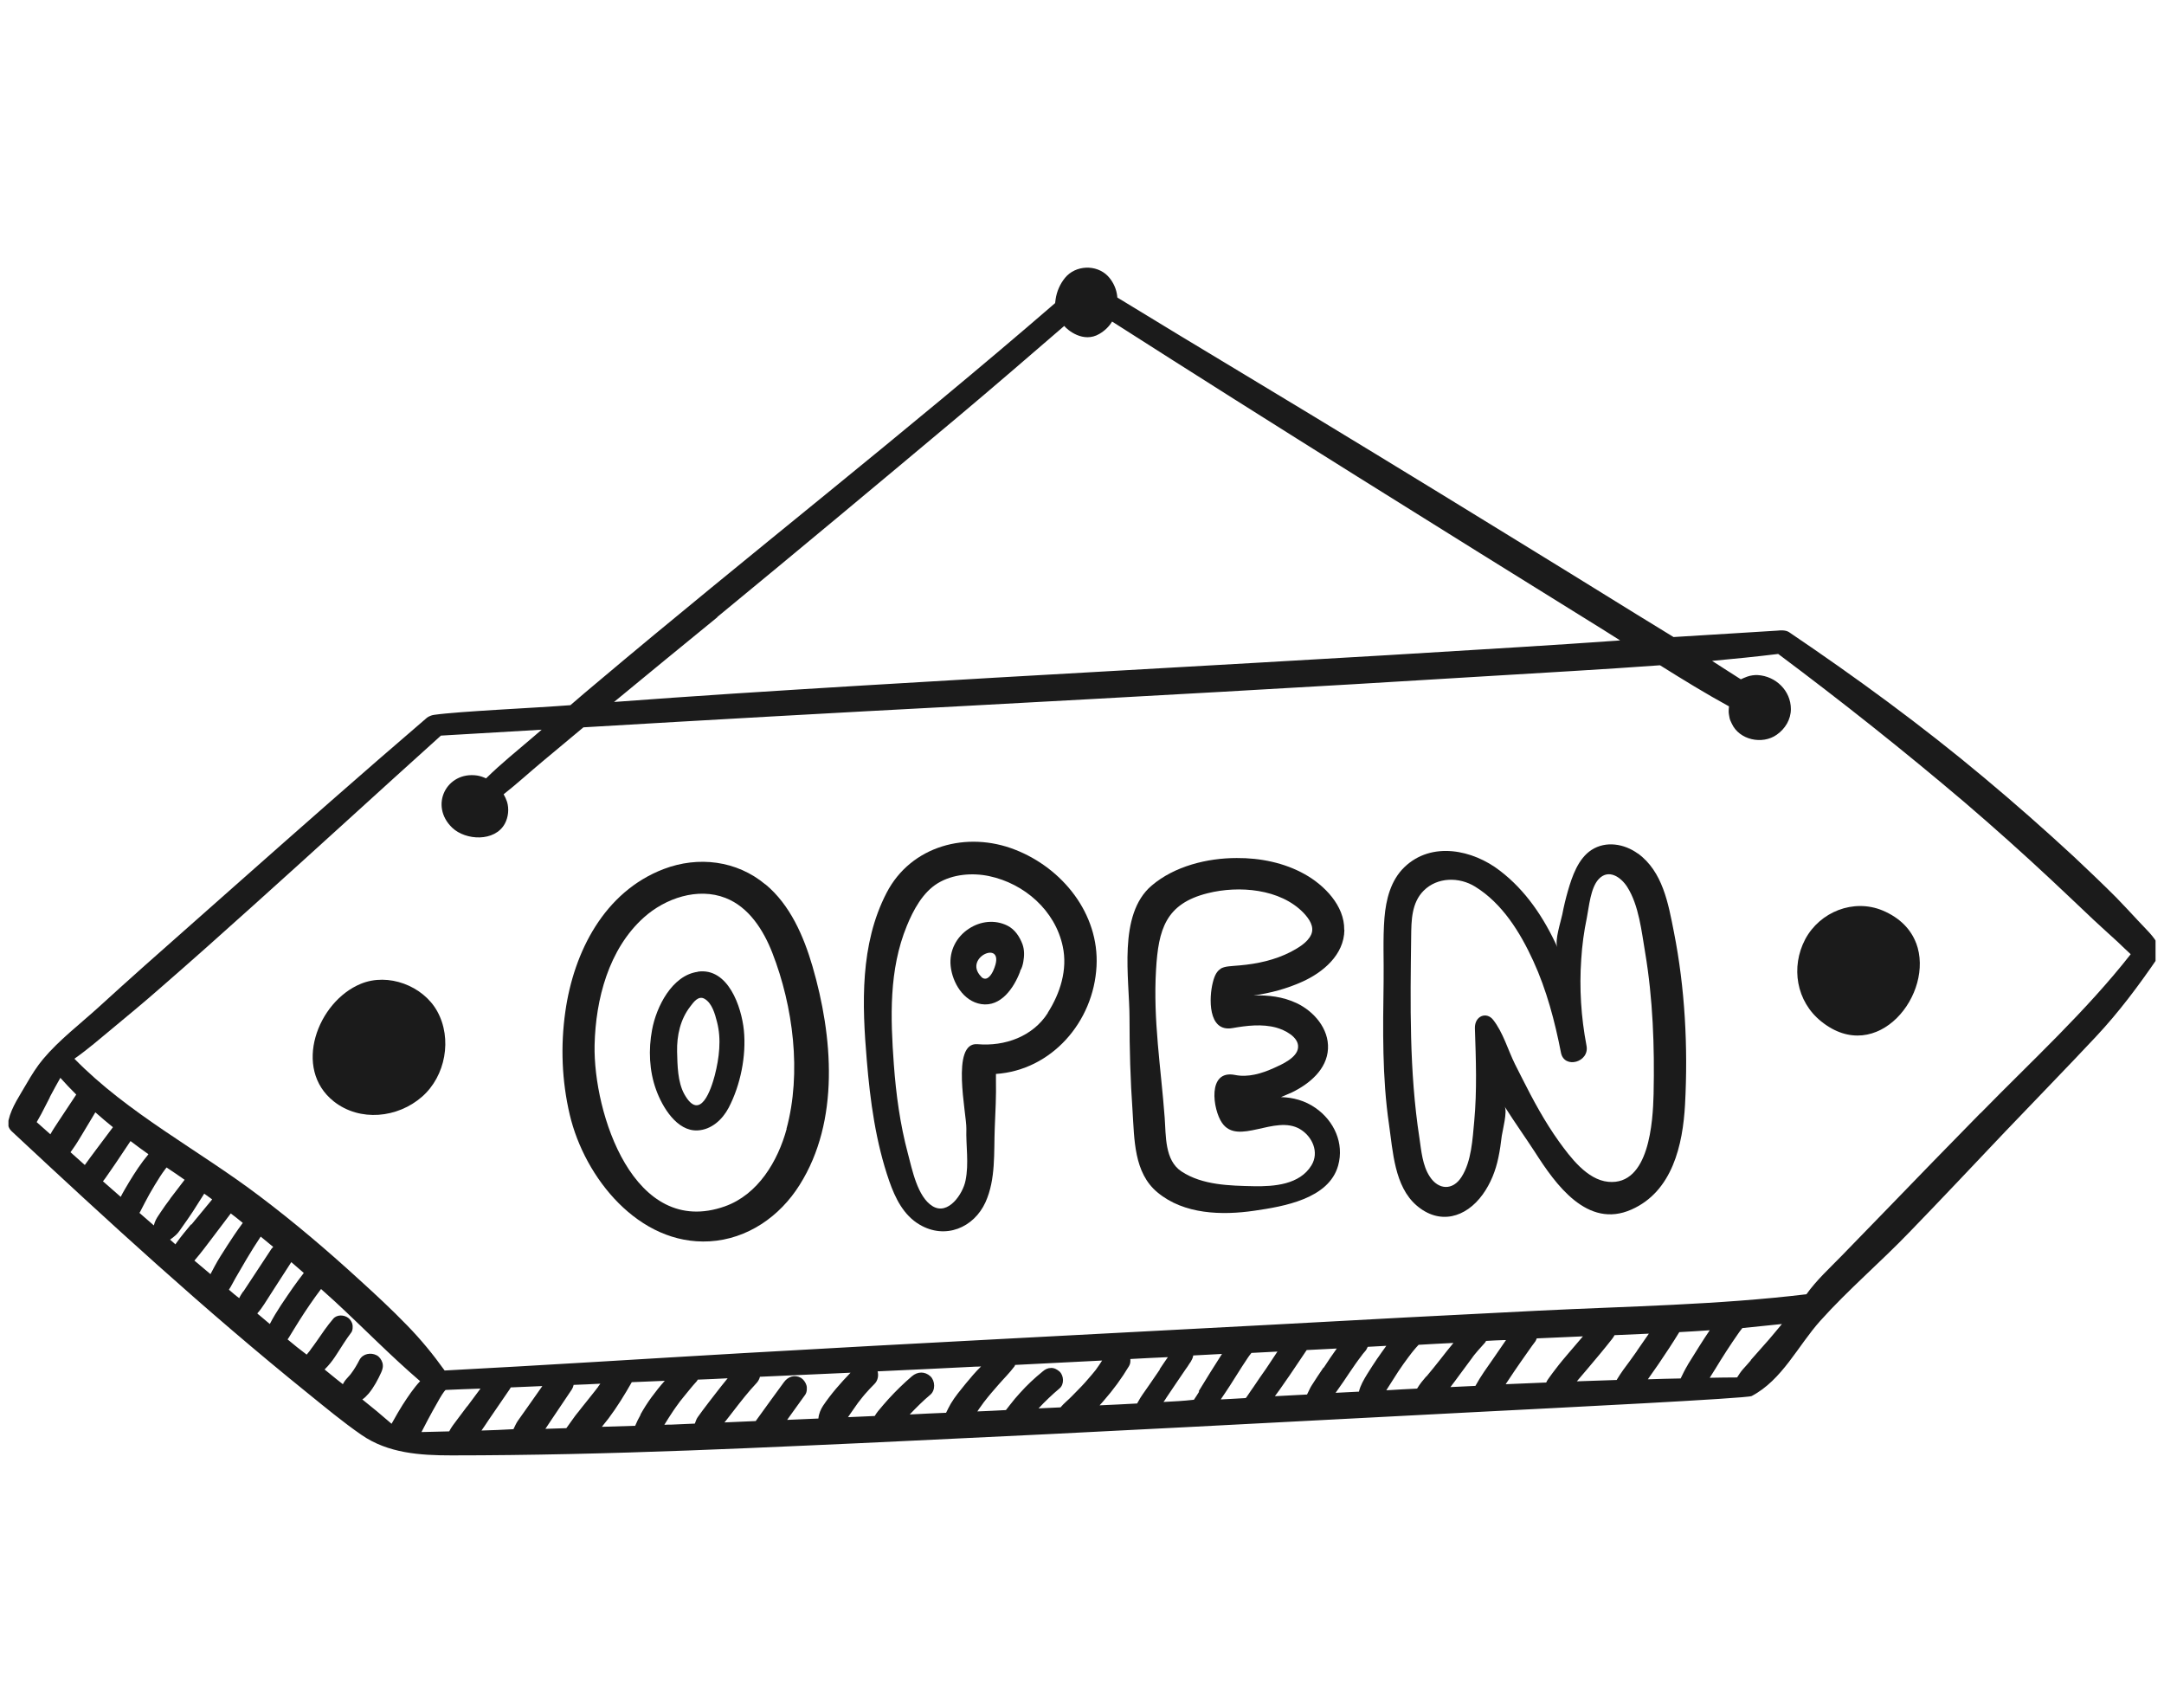<svg xmlns="http://www.w3.org/2000/svg" width="128" height="101" viewBox="0 0 128 101" fill="none">
  <g clip-path="url(#clip0_300_6957)">
    <path d="M21.34 58.187C18.78 59.237 17.29 63.207 19.75 65.147C21.29 66.357 23.52 66.127 24.96 64.867C26.36 63.647 26.76 61.427 25.86 59.807C25.02 58.297 22.96 57.517 21.34 58.187Z" fill="#1B1B1B"/>
    <path d="M113.34 55.787C113.04 54.987 112.4 54.287 111.35 53.847C109.63 53.137 107.65 53.927 106.78 55.547C105.91 57.197 106.25 59.227 107.72 60.407C111.04 63.087 114.46 58.747 113.34 55.777V55.787Z" fill="#1B1B1B"/>
    <path d="M127.68 55.937C127.41 55.367 126.89 54.917 126.48 54.467C126.05 54.007 125.62 53.537 125.18 53.087C124.36 52.267 123.52 51.467 122.68 50.677C120.94 49.067 119.17 47.507 117.35 45.987C113.67 42.907 109.8 40.077 105.82 37.387C105.62 37.257 105.31 37.277 105.14 37.297C104.94 37.317 101.02 37.547 98.99 37.677C98.25 37.227 97.52 36.777 96.79 36.327C94.22 34.737 91.65 33.147 89.07 31.567C83.95 28.417 78.82 25.287 73.67 22.187C71.14 20.667 68.61 19.137 66.09 17.597C66.09 17.517 66.07 17.447 66.06 17.367C65.99 16.977 65.79 16.597 65.52 16.317C64.84 15.627 63.62 15.677 63 16.427C62.7 16.797 62.51 17.227 62.44 17.697C62.43 17.777 62.42 17.847 62.41 17.927C53.53 25.607 44.26 32.827 35.28 40.397C34.76 40.827 34.25 41.267 33.74 41.707C31.55 41.877 27.18 42.067 25.69 42.277C25.4 42.317 25.24 42.457 25.21 42.487C21.42 45.737 17.68 49.037 13.94 52.347C12.14 53.937 10.34 55.537 8.54 57.127C7.62 57.947 6.7 58.777 5.79 59.607C4.72 60.577 3.48 61.527 2.55 62.637C2.18 63.077 1.87 63.577 1.58 64.077C1.21 64.727 0.68 65.477 0.51 66.237C0.44 66.477 0.48 66.707 0.69 66.907C6.39 72.227 12.14 77.507 18.2 82.397C19.24 83.237 20.27 84.097 21.37 84.857C22.95 85.957 24.86 86.077 26.71 86.077C29.04 86.077 31.37 86.047 33.7 85.997C38.36 85.897 43.02 85.707 47.68 85.497C49.77 85.407 51.87 85.307 53.96 85.207C64.99 84.697 76.02 84.097 87.05 83.527C92.3 83.257 103.34 82.707 103.61 82.567C105.42 81.617 106.35 79.587 107.67 78.117C109.33 76.267 111.23 74.657 112.95 72.867C114.84 70.917 116.7 68.937 118.57 66.967C120.36 65.087 122.18 63.227 123.96 61.327C125.33 59.867 126.5 58.297 127.63 56.647C127.82 56.377 127.78 56.117 127.65 55.927L127.68 55.937ZM42.42 36.497C47.21 32.557 51.97 28.587 56.73 24.597C58.72 22.927 60.98 20.977 62.95 19.277C63.12 19.497 64.07 20.317 65.03 19.747C65.35 19.557 65.6 19.317 65.78 19.017C75.43 25.187 85.15 31.237 94.88 37.277C95.2 37.477 95.51 37.677 95.83 37.877C93.82 38.017 91.82 38.157 89.81 38.277C84.66 38.597 79.5 38.907 74.35 39.197C64 39.787 53.65 40.357 43.31 41.027C40.98 41.177 38.65 41.347 36.32 41.517C38.35 39.837 40.4 38.167 42.44 36.497H42.42ZM2.94 64.897C3.15 64.507 3.35 64.127 3.57 63.747C3.87 64.087 4.19 64.417 4.51 64.737C4.14 65.287 3.79 65.817 3.45 66.337C3.29 66.587 3.12 66.827 2.98 67.087C2.71 66.847 2.44 66.607 2.17 66.367C2.26 66.207 2.35 66.047 2.44 65.887C2.61 65.557 2.78 65.227 2.95 64.897H2.94ZM5.01 68.897C4.73 68.647 4.45 68.397 4.17 68.147C4.23 68.067 4.28 67.987 4.34 67.907C4.52 67.657 4.67 67.397 4.83 67.137C5.1 66.687 5.37 66.237 5.64 65.787C5.98 66.087 6.32 66.377 6.68 66.667C6.35 67.107 6.02 67.547 5.69 67.987C5.46 68.287 5.24 68.597 5.02 68.897H5.01ZM6.09 69.867C6.13 69.807 6.18 69.757 6.22 69.697C6.44 69.377 6.67 69.057 6.89 68.727C7.17 68.317 7.44 67.907 7.72 67.487C8.07 67.747 8.42 68.017 8.78 68.267C8.35 68.777 7.98 69.347 7.64 69.907C7.47 70.197 7.29 70.487 7.14 70.787C6.84 70.527 6.54 70.267 6.25 70.007C6.2 69.957 6.15 69.917 6.09 69.867ZM14.38 76.387C14.3 76.507 14.21 76.637 14.15 76.777C13.94 76.627 13.74 76.447 13.54 76.277C13.69 76.057 13.8 75.807 13.92 75.607C14.15 75.227 14.36 74.837 14.59 74.457C14.86 74.007 15.13 73.567 15.42 73.137C15.67 73.337 15.91 73.547 16.16 73.747C16.13 73.787 16.09 73.817 16.06 73.857C15.7 74.407 15.34 74.947 14.98 75.497C14.79 75.787 14.59 76.087 14.4 76.377L14.38 76.387ZM13.4 73.737C13.16 74.107 12.92 74.477 12.71 74.867C12.62 75.027 12.54 75.187 12.45 75.357C12.13 75.087 11.82 74.827 11.5 74.557C11.53 74.517 11.56 74.487 11.59 74.447C11.9 74.087 12.18 73.707 12.47 73.327C12.86 72.807 13.26 72.287 13.65 71.767C13.75 71.847 13.85 71.917 13.95 71.997C14.09 72.107 14.22 72.217 14.36 72.327C14.02 72.787 13.7 73.267 13.39 73.747L13.4 73.737ZM11.3 72.417C11 72.777 10.7 73.137 10.43 73.517C10.41 73.547 10.39 73.567 10.38 73.597C10.27 73.507 10.16 73.407 10.06 73.317C10.18 73.237 10.31 73.127 10.41 73.037C10.57 72.897 10.69 72.677 10.82 72.507C11.02 72.227 11.21 71.957 11.4 71.667C11.63 71.307 11.85 70.957 12.08 70.597C12.24 70.707 12.39 70.817 12.55 70.937C12.14 71.437 11.73 71.927 11.32 72.427L11.3 72.417ZM10.07 70.897C9.86 71.167 9.67 71.447 9.48 71.727C9.35 71.917 9.23 72.087 9.15 72.307C9.13 72.367 9.11 72.427 9.1 72.477C8.82 72.227 8.54 71.987 8.25 71.737C8.25 71.717 8.27 71.697 8.28 71.687C8.47 71.327 8.65 70.957 8.85 70.607C9.05 70.257 9.26 69.907 9.48 69.567C9.58 69.417 9.68 69.267 9.79 69.127C9.83 69.077 9.85 69.057 9.85 69.047C10.21 69.287 10.57 69.527 10.92 69.777C10.64 70.147 10.35 70.517 10.07 70.887V70.897ZM15.21 77.687C15.37 77.517 15.51 77.317 15.64 77.117C15.83 76.817 16.02 76.527 16.21 76.227C16.55 75.697 16.89 75.177 17.23 74.647C17.48 74.857 17.72 75.067 17.97 75.287C17.76 75.567 17.54 75.847 17.34 76.137C16.86 76.837 16.35 77.547 15.96 78.307C15.75 78.127 15.54 77.957 15.33 77.777C15.29 77.747 15.25 77.717 15.22 77.677L15.21 77.687ZM37.89 83.677C37.77 83.887 37.66 84.107 37.57 84.327C36.91 84.347 36.26 84.367 35.6 84.387C35.73 84.227 35.86 84.067 35.99 83.897C36.5 83.217 36.95 82.487 37.37 81.747C38.02 81.717 38.67 81.697 39.32 81.667C39.04 81.977 38.78 82.307 38.53 82.647C38.29 82.977 38.08 83.307 37.88 83.667L37.89 83.677ZM35.38 82.027C35.38 82.027 35.34 82.077 35.32 82.097C35.32 82.097 35.29 82.137 35.27 82.167C35.21 82.247 35.14 82.327 35.08 82.407C34.95 82.567 34.82 82.737 34.69 82.897C34.54 83.087 34.38 83.277 34.23 83.477C34.21 83.497 34.2 83.527 34.18 83.537C34.13 83.597 34.08 83.657 34.03 83.727C33.97 83.807 33.91 83.897 33.85 83.977C33.74 84.137 33.62 84.307 33.5 84.467C33.09 84.477 32.67 84.497 32.26 84.507C32.37 84.337 32.49 84.167 32.6 83.997L33.83 82.167C33.88 82.087 33.91 81.997 33.93 81.907C34.46 81.887 34.98 81.867 35.51 81.837C35.46 81.897 35.42 81.967 35.37 82.027H35.38ZM31.25 83.157C31.04 83.457 30.83 83.747 30.62 84.047C30.52 84.197 30.45 84.367 30.37 84.527C29.73 84.567 29.1 84.587 28.48 84.607C28.63 84.387 28.78 84.177 28.92 83.957C29.33 83.357 29.75 82.747 30.16 82.147C30.18 82.117 30.19 82.087 30.21 82.057C30.83 82.027 31.46 82.007 32.08 81.977C31.8 82.367 31.53 82.767 31.25 83.157ZM27.63 83.177C27.43 83.447 27.23 83.717 27.03 83.977C26.87 84.187 26.69 84.417 26.57 84.657C26.02 84.667 25.48 84.687 24.93 84.697C25.06 84.457 25.18 84.207 25.31 83.967C25.49 83.617 25.69 83.277 25.88 82.937C25.97 82.777 26.05 82.627 26.15 82.477C26.18 82.437 26.21 82.397 26.24 82.347C26.28 82.287 26.3 82.267 26.31 82.257C26.33 82.237 26.34 82.217 26.36 82.207C27.05 82.177 27.73 82.147 28.42 82.127C28.16 82.477 27.9 82.827 27.64 83.177H27.63ZM23.84 83.047C23.63 83.387 23.42 83.737 23.23 84.087C23.21 84.127 23.18 84.167 23.16 84.207C22.6 83.717 22.02 83.237 21.43 82.767C21.49 82.727 21.55 82.687 21.61 82.627C21.68 82.557 21.75 82.487 21.81 82.417C22.12 82.037 22.35 81.607 22.55 81.167C22.63 80.987 22.68 80.807 22.62 80.597C22.57 80.427 22.44 80.237 22.28 80.157C21.94 79.977 21.47 80.057 21.27 80.417C21.12 80.707 20.96 80.987 20.76 81.247C20.73 81.287 20.7 81.327 20.66 81.367C20.56 81.487 20.44 81.597 20.36 81.727C20.33 81.777 20.31 81.817 20.28 81.867C20.15 81.767 20.03 81.667 19.9 81.567C19.67 81.377 19.43 81.187 19.2 80.997C19.26 80.927 19.33 80.867 19.39 80.797C19.59 80.577 19.76 80.337 19.92 80.087C20.2 79.657 20.46 79.227 20.77 78.817C20.87 78.697 20.88 78.437 20.84 78.297C20.79 78.157 20.72 78.037 20.6 77.947C20.35 77.757 19.93 77.737 19.71 77.997C19.35 78.417 19.04 78.877 18.73 79.327C18.66 79.417 18.6 79.517 18.53 79.607C18.49 79.657 18.45 79.707 18.41 79.767C18.38 79.807 18.35 79.857 18.32 79.897C18.3 79.917 18.29 79.937 18.27 79.957C18.23 80.007 18.18 80.067 18.14 80.117C17.75 79.827 17.38 79.527 17.01 79.217C17.03 79.187 17.06 79.147 17.08 79.117C17.29 78.787 17.48 78.447 17.69 78.127C18.1 77.477 18.53 76.847 18.99 76.237C19.26 76.477 19.53 76.717 19.79 76.957C21.49 78.527 23.1 80.187 24.85 81.687C24.46 82.107 24.14 82.587 23.83 83.067L23.84 83.047ZM39.29 84.277C39.46 83.997 39.64 83.717 39.82 83.447C39.92 83.297 40.03 83.147 40.14 82.997C40.17 82.957 40.19 82.927 40.22 82.887C40.3 82.787 40.36 82.707 40.42 82.637C40.68 82.327 40.92 82.007 41.2 81.707C41.23 81.677 41.25 81.637 41.27 81.597C41.86 81.577 42.45 81.547 43.04 81.517C42.79 81.817 42.55 82.127 42.31 82.437C42.06 82.767 41.8 83.087 41.56 83.417C41.46 83.547 41.36 83.687 41.27 83.817C41.19 83.927 41.15 84.067 41.1 84.197C40.64 84.217 40.18 84.237 39.72 84.257C39.58 84.257 39.44 84.257 39.3 84.267L39.29 84.277ZM48.41 83.897C47.79 83.927 47.18 83.947 46.56 83.977C46.6 83.917 46.64 83.857 46.68 83.807C47 83.367 47.31 82.927 47.63 82.487C47.73 82.347 47.75 82.087 47.7 81.927C47.65 81.757 47.52 81.577 47.37 81.487C46.99 81.287 46.61 81.417 46.37 81.747C45.81 82.517 45.25 83.277 44.7 84.047C44.08 84.077 43.47 84.097 42.85 84.127C42.91 84.057 42.97 83.987 43.02 83.917C43.08 83.837 43.14 83.767 43.2 83.687C43.2 83.687 43.22 83.667 43.23 83.647C43.31 83.547 43.34 83.507 43.37 83.467C43.81 82.897 44.26 82.317 44.76 81.787C44.85 81.687 44.92 81.557 44.95 81.427C46.74 81.347 48.52 81.267 50.31 81.187C49.72 81.797 49.15 82.447 48.68 83.147C48.55 83.347 48.43 83.617 48.41 83.887V83.897ZM53.81 83.657C54.2 83.247 54.6 82.847 55.03 82.487C55.34 82.227 55.32 81.667 55.03 81.397C54.7 81.097 54.27 81.117 53.94 81.397C53.45 81.817 52.99 82.267 52.56 82.737C52.35 82.967 52.14 83.217 51.94 83.457C51.86 83.557 51.8 83.647 51.74 83.747C51.21 83.767 50.69 83.797 50.16 83.817C50.21 83.737 50.26 83.667 50.31 83.597C50.45 83.397 50.59 83.197 50.73 82.997C50.77 82.947 50.81 82.897 50.85 82.837C50.72 83.017 50.87 82.817 50.9 82.777C50.99 82.667 51.07 82.557 51.16 82.457C51.34 82.247 51.53 82.047 51.73 81.847C51.92 81.657 51.98 81.367 51.91 81.107C53.85 81.017 55.8 80.927 57.74 80.827C57.84 80.827 57.93 80.827 58.03 80.817C57.69 81.147 57.4 81.497 57.11 81.847C56.81 82.217 56.49 82.597 56.24 83.017C56.14 83.187 56.05 83.377 55.96 83.557C55.24 83.587 54.53 83.617 53.81 83.657ZM70.93 82.307C70.83 82.467 70.73 82.627 70.62 82.787C70.01 82.857 69.42 82.887 68.82 82.917C68.88 82.837 68.94 82.757 68.99 82.667C69.37 82.107 69.74 81.547 70.12 80.997C70.2 80.887 70.28 80.777 70.35 80.657C70.38 80.617 70.41 80.577 70.44 80.527C70.45 80.517 70.46 80.497 70.47 80.487C70.48 80.467 70.46 80.497 70.43 80.527C70.51 80.417 70.56 80.297 70.58 80.167C71.15 80.137 71.72 80.107 72.28 80.077C72.05 80.437 71.82 80.807 71.59 81.167C71.36 81.537 71.13 81.917 70.9 82.287L70.93 82.307ZM68.61 80.987C68.41 81.287 68.21 81.577 68 81.877C67.82 82.147 67.62 82.407 67.45 82.677C67.39 82.787 67.32 82.897 67.26 83.007C66.52 83.047 65.78 83.087 65.04 83.117C65.12 83.027 65.21 82.937 65.29 82.837C65.85 82.197 66.35 81.517 66.78 80.797C66.86 80.667 66.87 80.527 66.86 80.377C67.6 80.337 68.34 80.297 69.08 80.267C68.91 80.507 68.75 80.747 68.59 80.987H68.61ZM64.84 80.987C64.84 80.987 64.78 81.057 64.76 81.087C64.7 81.167 64.64 81.237 64.57 81.317C64.44 81.467 64.31 81.617 64.18 81.767C63.93 82.047 63.66 82.307 63.4 82.577C63.19 82.797 62.93 82.997 62.73 83.237C62.3 83.257 61.86 83.277 61.43 83.297C61.82 82.877 62.23 82.487 62.67 82.117C62.96 81.877 62.93 81.357 62.67 81.117C62.53 80.997 62.36 80.897 62.17 80.907C61.97 80.907 61.82 80.987 61.67 81.117C61.19 81.507 60.74 81.927 60.33 82.387C60.13 82.607 59.93 82.837 59.75 83.077C59.67 83.177 59.58 83.287 59.5 83.397C58.94 83.427 58.38 83.457 57.81 83.477C57.84 83.427 57.88 83.377 57.91 83.327C57.97 83.237 58.03 83.157 58.09 83.077C58.12 83.027 58.16 82.987 58.19 82.937C58.19 82.937 58.21 82.907 58.23 82.887C58.49 82.547 58.77 82.227 59.05 81.907C59.37 81.537 59.72 81.197 60.01 80.807C60.03 80.787 60.03 80.757 60.04 80.727C61.76 80.637 63.47 80.557 65.19 80.467C65.07 80.647 64.96 80.827 64.83 80.997L64.84 80.987ZM72.22 82.747C72.4 82.477 72.59 82.207 72.76 81.937C73 81.567 73.23 81.187 73.47 80.817C73.57 80.657 73.68 80.497 73.78 80.347C73.83 80.277 73.87 80.207 73.92 80.147C73.93 80.127 73.95 80.107 73.97 80.087C73.99 80.067 74 80.047 74.02 80.017C74.53 79.987 75.04 79.967 75.56 79.937C75.34 80.277 75.12 80.607 74.89 80.947C74.64 81.307 74.38 81.667 74.14 82.037C74.04 82.187 73.93 82.327 73.83 82.487C73.8 82.537 73.76 82.597 73.72 82.647C73.7 82.667 73.69 82.677 73.68 82.687C73.39 82.707 73.1 82.717 72.81 82.737C72.61 82.747 72.42 82.757 72.22 82.767V82.747ZM84.37 81.397C84.18 81.617 83.98 81.857 83.82 82.127C83.21 82.157 82.61 82.187 82 82.227C82.03 82.177 82.07 82.117 82.1 82.067C82.3 81.757 82.5 81.437 82.7 81.127C82.9 80.827 83.11 80.527 83.33 80.237C83.35 80.207 83.38 80.177 83.4 80.147C83.46 80.057 83.52 79.997 83.57 79.927C83.68 79.797 83.79 79.657 83.91 79.537C84.6 79.497 85.29 79.457 85.97 79.427C85.7 79.747 85.44 80.087 85.18 80.417C84.91 80.757 84.64 81.097 84.36 81.427L84.37 81.397ZM81.48 80.327C81.27 80.637 81.07 80.947 80.87 81.267C80.67 81.597 80.47 81.927 80.38 82.307C79.92 82.327 79.46 82.357 79 82.377C79.16 82.157 79.31 81.927 79.47 81.707C79.7 81.367 79.93 81.017 80.17 80.677C80.28 80.527 80.38 80.377 80.5 80.227C80.53 80.197 80.57 80.127 80.58 80.117C80.63 80.047 80.69 79.987 80.74 79.927C80.81 79.847 80.86 79.757 80.9 79.657L82 79.597C81.83 79.837 81.65 80.077 81.49 80.317L81.48 80.327ZM78.28 80.887C78.05 81.227 77.82 81.567 77.6 81.917C77.5 82.067 77.43 82.237 77.35 82.397C77.34 82.427 77.32 82.447 77.31 82.477C76.68 82.507 76.04 82.547 75.41 82.577C75.5 82.457 75.59 82.327 75.68 82.207C76.1 81.617 76.5 81.027 76.9 80.427C77.03 80.237 77.16 80.037 77.29 79.847C77.88 79.817 78.48 79.787 79.07 79.757C78.8 80.127 78.55 80.507 78.3 80.887H78.28ZM85.8 82.027C85.98 81.787 86.16 81.557 86.33 81.317C86.58 80.977 86.82 80.647 87.07 80.317C87.09 80.297 87.11 80.267 87.11 80.257C87.14 80.217 87.18 80.167 87.21 80.127C87.28 80.047 87.35 79.957 87.42 79.877C87.56 79.717 87.7 79.557 87.84 79.407C87.87 79.377 87.88 79.337 87.9 79.307C88.26 79.287 88.61 79.267 88.97 79.257C89.01 79.257 89.05 79.257 89.08 79.257C88.83 79.617 88.58 79.987 88.33 80.347C87.96 80.877 87.58 81.397 87.27 81.967C86.78 81.987 86.28 82.017 85.79 82.037L85.8 82.027ZM99.83 80.727C99.67 80.987 99.54 81.257 99.41 81.527C98.76 81.537 98.12 81.557 97.47 81.577C97.68 81.277 97.89 80.977 98.1 80.677C98.52 80.057 98.94 79.427 99.33 78.787C99.93 78.757 100.53 78.717 101.13 78.677C100.92 78.987 100.71 79.307 100.51 79.627C100.28 79.987 100.06 80.357 99.83 80.717V80.727ZM96.83 79.897C96.56 80.277 96.29 80.657 96.01 81.027C95.89 81.187 95.79 81.357 95.68 81.527C95.66 81.557 95.64 81.587 95.63 81.617C94.84 81.637 94.06 81.677 93.27 81.697C93.48 81.447 93.69 81.207 93.9 80.957C94.39 80.377 94.88 79.797 95.35 79.197C95.41 79.117 95.46 79.047 95.5 78.967C96.18 78.937 96.86 78.907 97.53 78.877C97.3 79.217 97.06 79.557 96.83 79.887V79.897ZM92.85 79.947C92.56 80.287 92.27 80.627 92 80.987C91.88 81.147 91.76 81.297 91.65 81.457C91.58 81.557 91.5 81.657 91.46 81.767C90.66 81.797 89.86 81.837 89.06 81.867C89.23 81.617 89.4 81.357 89.56 81.117C89.81 80.757 90.05 80.397 90.31 80.037C90.41 79.887 90.52 79.747 90.62 79.597C90.66 79.547 90.7 79.487 90.74 79.437C90.76 79.407 90.78 79.387 90.8 79.357C90.83 79.317 90.8 79.357 90.77 79.397C90.83 79.327 90.87 79.237 90.9 79.157C91.81 79.117 92.72 79.077 93.63 79.037C93.38 79.337 93.12 79.637 92.86 79.937L92.85 79.947ZM103.56 80.457C103.41 80.637 103.25 80.807 103.09 80.987C102.96 81.137 102.85 81.307 102.75 81.467C102.21 81.467 101.67 81.477 101.13 81.487C101.35 81.147 101.56 80.797 101.77 80.457C102 80.087 102.24 79.717 102.49 79.347C102.6 79.187 102.71 79.027 102.82 78.867C102.87 78.787 102.93 78.717 102.99 78.637C103.01 78.617 103.04 78.577 103.06 78.547C103.85 78.467 104.63 78.387 105.4 78.307C105.14 78.617 104.89 78.927 104.63 79.227C104.28 79.637 103.91 80.027 103.56 80.437V80.457ZM117.12 65.857C115.28 67.737 113.44 69.617 111.62 71.507C110.72 72.437 109.82 73.367 108.92 74.287C108.21 75.017 107.45 75.707 106.85 76.547C101.62 77.177 96.29 77.257 91.02 77.517C85.76 77.777 80.5 78.057 75.24 78.347C64.82 78.907 54.4 79.427 43.99 80.027C38.09 80.367 32.2 80.747 26.3 81.057C25.62 80.107 24.9 79.227 24.08 78.387C23.17 77.447 22.2 76.547 21.23 75.667C19.35 73.947 17.41 72.297 15.37 70.757C11.76 68.017 7.59 65.877 4.4 62.617C5.19 62.067 5.92 61.427 6.66 60.817C7.61 60.027 8.57 59.237 9.5 58.417C11.34 56.817 13.17 55.187 14.99 53.547C18.7 50.217 22.37 46.847 26.08 43.507C28.06 43.387 30.05 43.277 32.04 43.157C31.87 43.297 31.7 43.447 31.54 43.587C30.62 44.377 29.63 45.167 28.75 46.037C28.58 45.957 28.41 45.897 28.22 45.867C26.41 45.607 25.38 47.647 26.75 48.957C27.55 49.717 29.27 49.797 29.86 48.717C30.07 48.327 30.12 47.837 29.99 47.417C29.94 47.267 29.87 47.117 29.79 46.977C30.58 46.357 31.33 45.667 32.1 45.027C32.9 44.357 33.71 43.687 34.51 43.017C41.94 42.577 49.38 42.157 56.82 41.767C67.17 41.207 77.52 40.637 87.86 39.997C91.3 39.787 94.75 39.597 98.19 39.347C99.53 40.187 100.88 41.017 102.27 41.777C102.26 41.877 102.25 41.977 102.25 42.077C102.25 42.197 102.28 42.327 102.3 42.447C102.32 42.567 102.38 42.677 102.43 42.787C102.87 43.767 104.24 44.057 105.09 43.457C105.59 43.107 105.93 42.557 105.93 41.937C105.93 40.847 105.03 39.987 103.97 39.927C103.77 39.917 103.55 39.947 103.35 40.017C103.22 40.067 103.09 40.117 102.97 40.177C102.39 39.817 101.84 39.447 101.27 39.087C102.57 38.967 103.88 38.837 105.18 38.677C108.94 41.487 112.62 44.407 116.2 47.447C117.94 48.937 119.65 50.467 121.32 52.027C122.17 52.817 123 53.617 123.85 54.417C124.31 54.847 124.78 55.267 125.25 55.697C125.5 55.927 125.76 56.197 126.03 56.437C123.37 59.827 120.16 62.757 117.15 65.837L117.12 65.857Z" fill="#1B1B1B"/>
    <path d="M45.27 52.307C43.58 50.897 41.31 50.617 39.26 51.397C35.75 52.737 33.94 56.287 33.44 59.827C33.15 61.857 33.23 63.927 33.7 65.927C34.58 69.667 37.79 73.657 41.97 73.417C44.21 73.287 46.13 71.947 47.3 70.077C49.69 66.287 49.26 61.277 48.06 57.157C47.54 55.377 46.74 53.517 45.28 52.307H45.27ZM46.53 66.767C46.01 68.677 44.84 70.647 42.88 71.347C37.47 73.267 35.09 65.807 35.17 61.817C35.23 59.107 36 56.127 38.09 54.257C39.35 53.127 41.27 52.467 42.91 53.107C44.3 53.647 45.16 55.017 45.68 56.347C46.92 59.527 47.42 63.457 46.52 66.767H46.53Z" fill="#1B1B1B"/>
    <path d="M41.27 57.477C39.75 57.687 38.82 59.547 38.57 60.907C38.35 62.077 38.4 63.337 38.81 64.457C39.17 65.457 40.03 66.917 41.26 66.857C42.08 66.817 42.73 66.217 43.1 65.517C43.8 64.177 44.15 62.447 44 60.937C43.86 59.547 43.07 57.217 41.28 57.467L41.27 57.477ZM42.28 63.597C42.07 64.397 41.42 66.397 40.48 64.717C40.08 63.997 40.07 62.997 40.05 62.197C40.03 61.247 40.24 60.287 40.83 59.527C41.02 59.277 41.31 58.857 41.68 59.077C42.12 59.337 42.29 59.967 42.41 60.437C42.68 61.467 42.54 62.577 42.28 63.597Z" fill="#1B1B1B"/>
    <path d="M60.05 50.257C57.21 49.137 53.89 50.007 52.44 52.807C50.86 55.857 50.99 59.397 51.27 62.707C51.47 65.117 51.8 67.557 52.6 69.857C52.95 70.857 53.44 71.867 54.39 72.427C55.91 73.327 57.6 72.617 58.29 71.107C58.91 69.737 58.78 68.157 58.84 66.697C58.88 65.757 58.93 64.817 58.91 63.877C58.91 63.757 58.91 63.637 58.91 63.517C62.18 63.297 64.69 60.457 64.86 57.137C65.02 54.037 62.84 51.347 60.05 50.257ZM61.98 59.907C61.09 61.307 59.43 61.897 57.82 61.757C56.22 61.617 57.18 65.887 57.16 66.757C57.13 67.777 57.32 68.807 57.11 69.827C56.96 70.597 56.09 71.907 55.16 71.337C54.26 70.787 53.95 69.147 53.7 68.217C53.24 66.497 53 64.727 52.87 62.947C52.67 60.197 52.57 57.357 53.64 54.757C54.02 53.827 54.58 52.777 55.47 52.237C56.36 51.697 57.52 51.607 58.51 51.817C60.59 52.257 62.41 53.847 62.86 55.967C63.16 57.347 62.71 58.747 61.97 59.907H61.98Z" fill="#1B1B1B"/>
    <path d="M59.59 54.747C58.85 54.377 57.99 54.477 57.31 54.927C56.57 55.407 56.14 56.237 56.23 57.127C56.33 58.097 56.97 59.217 58.04 59.387C59.2 59.567 59.97 58.427 60.33 57.487C60.33 57.467 60.34 57.437 60.35 57.407C60.45 57.247 60.5 57.047 60.53 56.877C60.59 56.537 60.6 56.187 60.48 55.847C60.31 55.397 60.03 54.967 59.59 54.747ZM58.96 56.557C58.96 56.557 58.97 56.647 58.98 56.697C58.98 56.647 58.97 56.597 58.96 56.547V56.557ZM58.76 57.387C58.66 57.617 58.41 58.037 58.1 57.827C58.07 57.807 58.05 57.777 58.03 57.757C56.9 56.587 59.61 55.457 58.76 57.387Z" fill="#1B1B1B"/>
    <path d="M58.89 57.087C58.8 57.267 58.87 57.147 58.89 57.087V57.087Z" fill="#1B1B1B"/>
    <path d="M79.51 54.987C79.53 53.567 78.34 52.357 77.18 51.707C75.97 51.027 74.54 50.737 73.15 50.747C71.41 50.747 69.47 51.227 68.12 52.377C66.1 54.097 66.81 57.867 66.81 60.207C66.81 62.037 66.86 63.877 66.99 65.707C67.1 67.377 67.06 69.367 68.47 70.527C70.03 71.827 72.28 71.887 74.19 71.607C75.92 71.357 78.6 70.907 79.15 68.937C79.52 67.617 78.91 66.287 77.81 65.527C77.18 65.087 76.48 64.907 75.77 64.887C75.99 64.797 76.2 64.707 76.42 64.607C77.45 64.107 78.49 63.247 78.55 62.027C78.61 60.837 77.71 59.807 76.69 59.327C75.88 58.947 75.02 58.847 74.15 58.877C75.14 58.737 76.11 58.477 77.02 58.067C78.25 57.517 79.5 56.477 79.52 55.007L79.51 54.987ZM72.19 57.307C71.99 57.437 71.85 57.657 71.74 58.097C71.51 58.987 71.43 61.057 72.89 60.807C73.74 60.657 74.65 60.547 75.49 60.777C75.97 60.907 76.84 61.327 76.78 61.957C76.73 62.557 75.82 62.957 75.35 63.167C74.64 63.487 73.83 63.737 73.05 63.577C71.39 63.247 71.74 65.627 72.28 66.407C73.22 67.787 75.41 65.907 76.89 66.777C77.62 67.207 78.05 68.147 77.57 68.927C76.87 70.067 75.37 70.177 74.17 70.157C72.74 70.127 71.12 70.097 69.89 69.287C68.88 68.627 68.97 67.157 68.89 66.097C68.67 63.147 68.2 60.337 68.38 57.347C68.52 54.977 68.94 53.447 71.44 52.827C73.27 52.367 75.73 52.557 77.11 53.997C77.43 54.337 77.77 54.807 77.55 55.287C77.33 55.757 76.78 56.067 76.35 56.297C75.42 56.777 74.37 57.007 73.33 57.097C72.8 57.147 72.45 57.137 72.19 57.297V57.307Z" fill="#1B1B1B"/>
    <path d="M96.87 50.477C96.08 49.907 94.99 49.717 94.14 50.267C93.35 50.777 92.99 51.827 92.74 52.697C92.61 53.147 92.5 53.607 92.41 54.077C92.33 54.487 91.94 55.647 92.12 56.027C91.32 54.267 90.24 52.657 88.72 51.497C87.12 50.257 84.68 49.737 83.07 51.287C82.26 52.067 81.98 53.197 81.89 54.287C81.79 55.537 81.86 56.817 81.84 58.067C81.8 60.887 81.75 63.707 82.16 66.507C82.39 68.097 82.48 70.157 83.78 71.287C85.14 72.467 86.7 72.027 87.7 70.647C88.17 69.997 88.47 69.237 88.63 68.457C88.72 68.037 88.78 67.597 88.83 67.177C88.88 66.847 89.17 65.727 89 65.447C89.59 66.377 90.23 67.277 90.79 68.137C92.01 70.047 93.89 72.697 96.5 71.537C98.92 70.467 99.54 67.717 99.67 65.317C99.85 61.937 99.67 58.447 99.01 55.117C98.68 53.437 98.35 51.547 96.88 50.477H96.87ZM97.81 64.697C97.77 66.317 97.56 70.127 95.13 69.897C93.87 69.777 92.88 68.437 92.2 67.497C91.37 66.337 90.69 65.077 90.05 63.807C89.9 63.517 89.76 63.227 89.61 62.937C89.19 62.087 88.91 61.067 88.32 60.317C87.93 59.817 87.22 60.077 87.24 60.817C87.3 62.657 87.37 64.487 87.2 66.317C87.1 67.367 87.04 68.687 86.45 69.607C85.93 70.427 85.08 70.377 84.57 69.587C84.14 68.937 84.07 68.067 83.96 67.317C83.35 63.357 83.42 59.387 83.47 55.397C83.48 54.447 83.49 53.397 84.21 52.677C85.02 51.867 86.31 51.857 87.25 52.437C88.86 53.427 89.92 55.147 90.69 56.827C91.48 58.547 91.97 60.407 92.33 62.257C92.52 63.247 94.04 62.827 93.84 61.837C93.52 60.157 93.41 58.447 93.53 56.737C93.58 55.917 93.69 55.097 93.86 54.287C93.99 53.627 94.08 52.527 94.55 52.007C95.14 51.357 95.88 51.877 96.25 52.457C96.94 53.537 97.1 55.097 97.31 56.337C97.77 59.077 97.87 61.897 97.81 64.677V64.697Z" fill="#1B1B1B"/>
  </g>
  <defs>
    <clipPath id="clip0_300_6957">
      <rect width="127" height="100" fill="white" transform="translate(0.5 0.827)"/>
    </clipPath>
  </defs>
</svg>